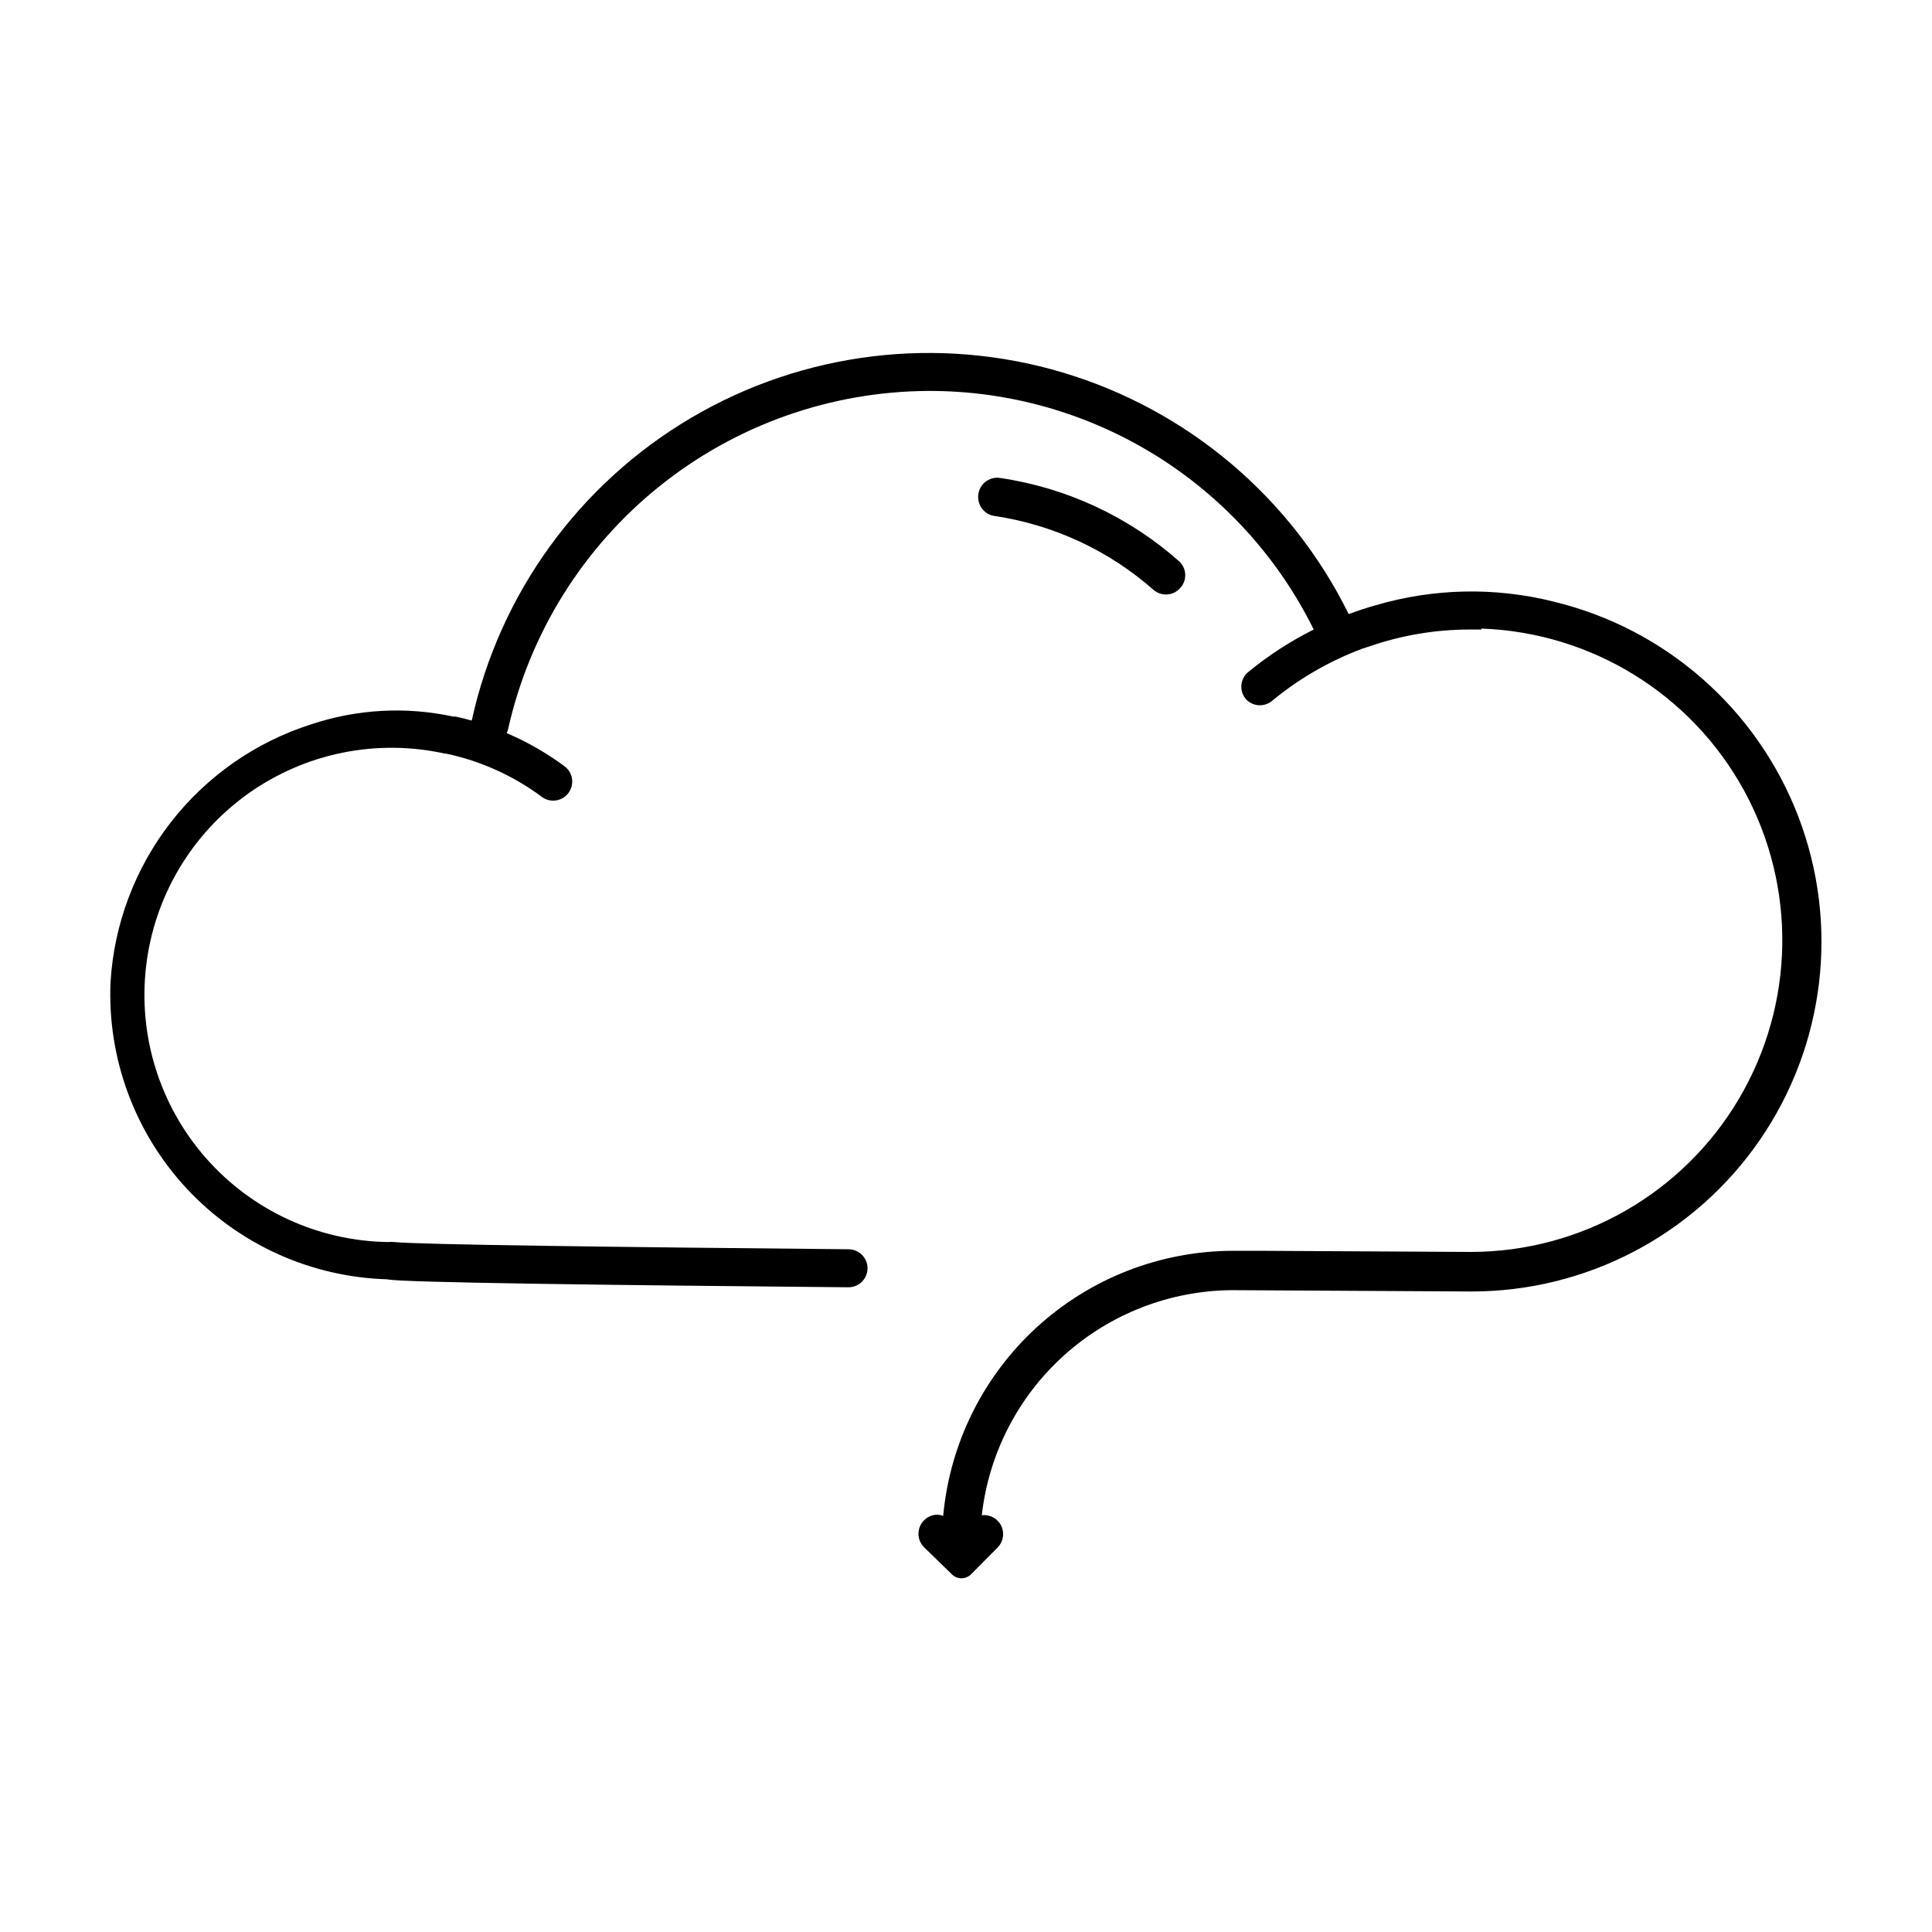 <?xml version="1.0" encoding="UTF-8"?>
<!-- Uploaded to: ICON Repo, www.svgrepo.com, Generator: ICON Repo Mixer Tools -->
<svg fill="#000000" width="800px" height="800px" version="1.1" viewBox="144 144 512 512" xmlns="http://www.w3.org/2000/svg">
 <g>
  <path d="m409.07 270.67c-1.469-0.238-2.969 0.184-4.094 1.156-1.129 0.973-1.77 2.391-1.75 3.879-0.02 2.547 1.859 4.707 4.383 5.039 15.656 2.348 30.301 9.168 42.168 19.648 2.016 1.664 4.969 1.512 6.805-0.352 0.969-0.949 1.516-2.246 1.516-3.602 0-1.355-0.547-2.656-1.516-3.602-13.344-11.855-29.855-19.562-47.512-22.168z"/>
  <path d="m555.68 303.42c-15.543-3.879-31.844-3.531-47.207 1.008-2.418 0.656-4.734 1.461-7.055 2.316-15.246-30.938-42.691-54.133-75.738-64.008-33.051-9.879-68.719-5.547-98.441 11.949-29.727 17.5-50.824 46.582-58.227 80.273-1.41-0.402-2.82-0.754-4.281-1.059h-0.605c-12.52-2.703-25.535-1.988-37.684 2.066-14.719 4.695-27.668 13.734-37.156 25.93-9.484 12.191-15.062 26.965-15.996 42.387-0.859 20.199 6.414 39.898 20.188 54.699 13.777 14.797 32.906 23.457 53.117 24.047 2.769 0.855 59.75 1.562 122.27 2.117v-0.004c1.336 0 2.617-0.527 3.562-1.473 0.945-0.945 1.477-2.227 1.477-3.562 0-1.336-0.531-2.617-1.477-3.562-0.945-0.945-2.227-1.477-3.562-1.477-59.449-0.555-113.71-1.211-120.41-1.914-0.535-0.051-1.078-0.051-1.613 0-18.531-0.262-36.082-8.363-48.305-22.293s-17.973-32.387-15.82-50.793c2.148-18.406 11.996-35.043 27.098-45.781 15.105-10.738 34.051-14.578 52.141-10.562h0.305c9.215 1.957 17.898 5.894 25.441 11.539 2.023 1.418 4.773 1.16 6.5-0.605 1.02-1.035 1.539-2.457 1.434-3.906-0.105-1.445-0.828-2.777-1.988-3.652-4.754-3.539-9.914-6.496-15.367-8.816 0.18-0.387 0.316-0.793 0.402-1.207 5.711-25.309 19.824-47.934 40.047-64.184 20.223-16.25 45.355-25.168 71.297-25.293 21.23-0.07 42.059 5.82 60.109 17 18.051 11.176 32.609 27.191 42.012 46.227-6.195 3.102-12.027 6.887-17.379 11.285-1.074 0.895-1.727 2.195-1.801 3.59-0.078 1.395 0.43 2.758 1.395 3.766 1.855 1.805 4.769 1.914 6.754 0.254 7.141-5.894 15.207-10.559 23.879-13.805l2.016-0.656c8.461-2.918 17.348-4.414 26.297-4.434h3.273v-0.25h0.004c29.137 1.016 55.586 17.312 69.59 42.887 14.004 25.574 13.492 56.637-1.348 81.734-14.836 25.102-41.805 40.52-70.965 40.574l-55.418-0.301h-7.656c-19.254 0.031-37.805 7.25-52.016 20.242-14.211 12.988-23.059 30.816-24.816 49.988-0.488-0.172-0.996-0.273-1.512-0.301-1.348 0.004-2.633 0.551-3.578 1.512-1.953 1.965-1.953 5.137 0 7.102l7.406 7.207c1.395 1.383 3.644 1.383 5.039 0l7.152-7.203v-0.004c1.465-1.543 1.801-3.84 0.84-5.738-0.961-1.898-3.012-2.988-5.121-2.723 1.848-16.34 9.621-31.434 21.852-42.426 12.227-10.992 28.059-17.121 44.5-17.227l63.277 0.352c30.551 0.062 59.172-14.93 76.512-40.078 17.34-25.152 21.18-57.23 10.258-85.762s-35.199-49.848-64.902-56.992z"/>
 </g>
</svg>